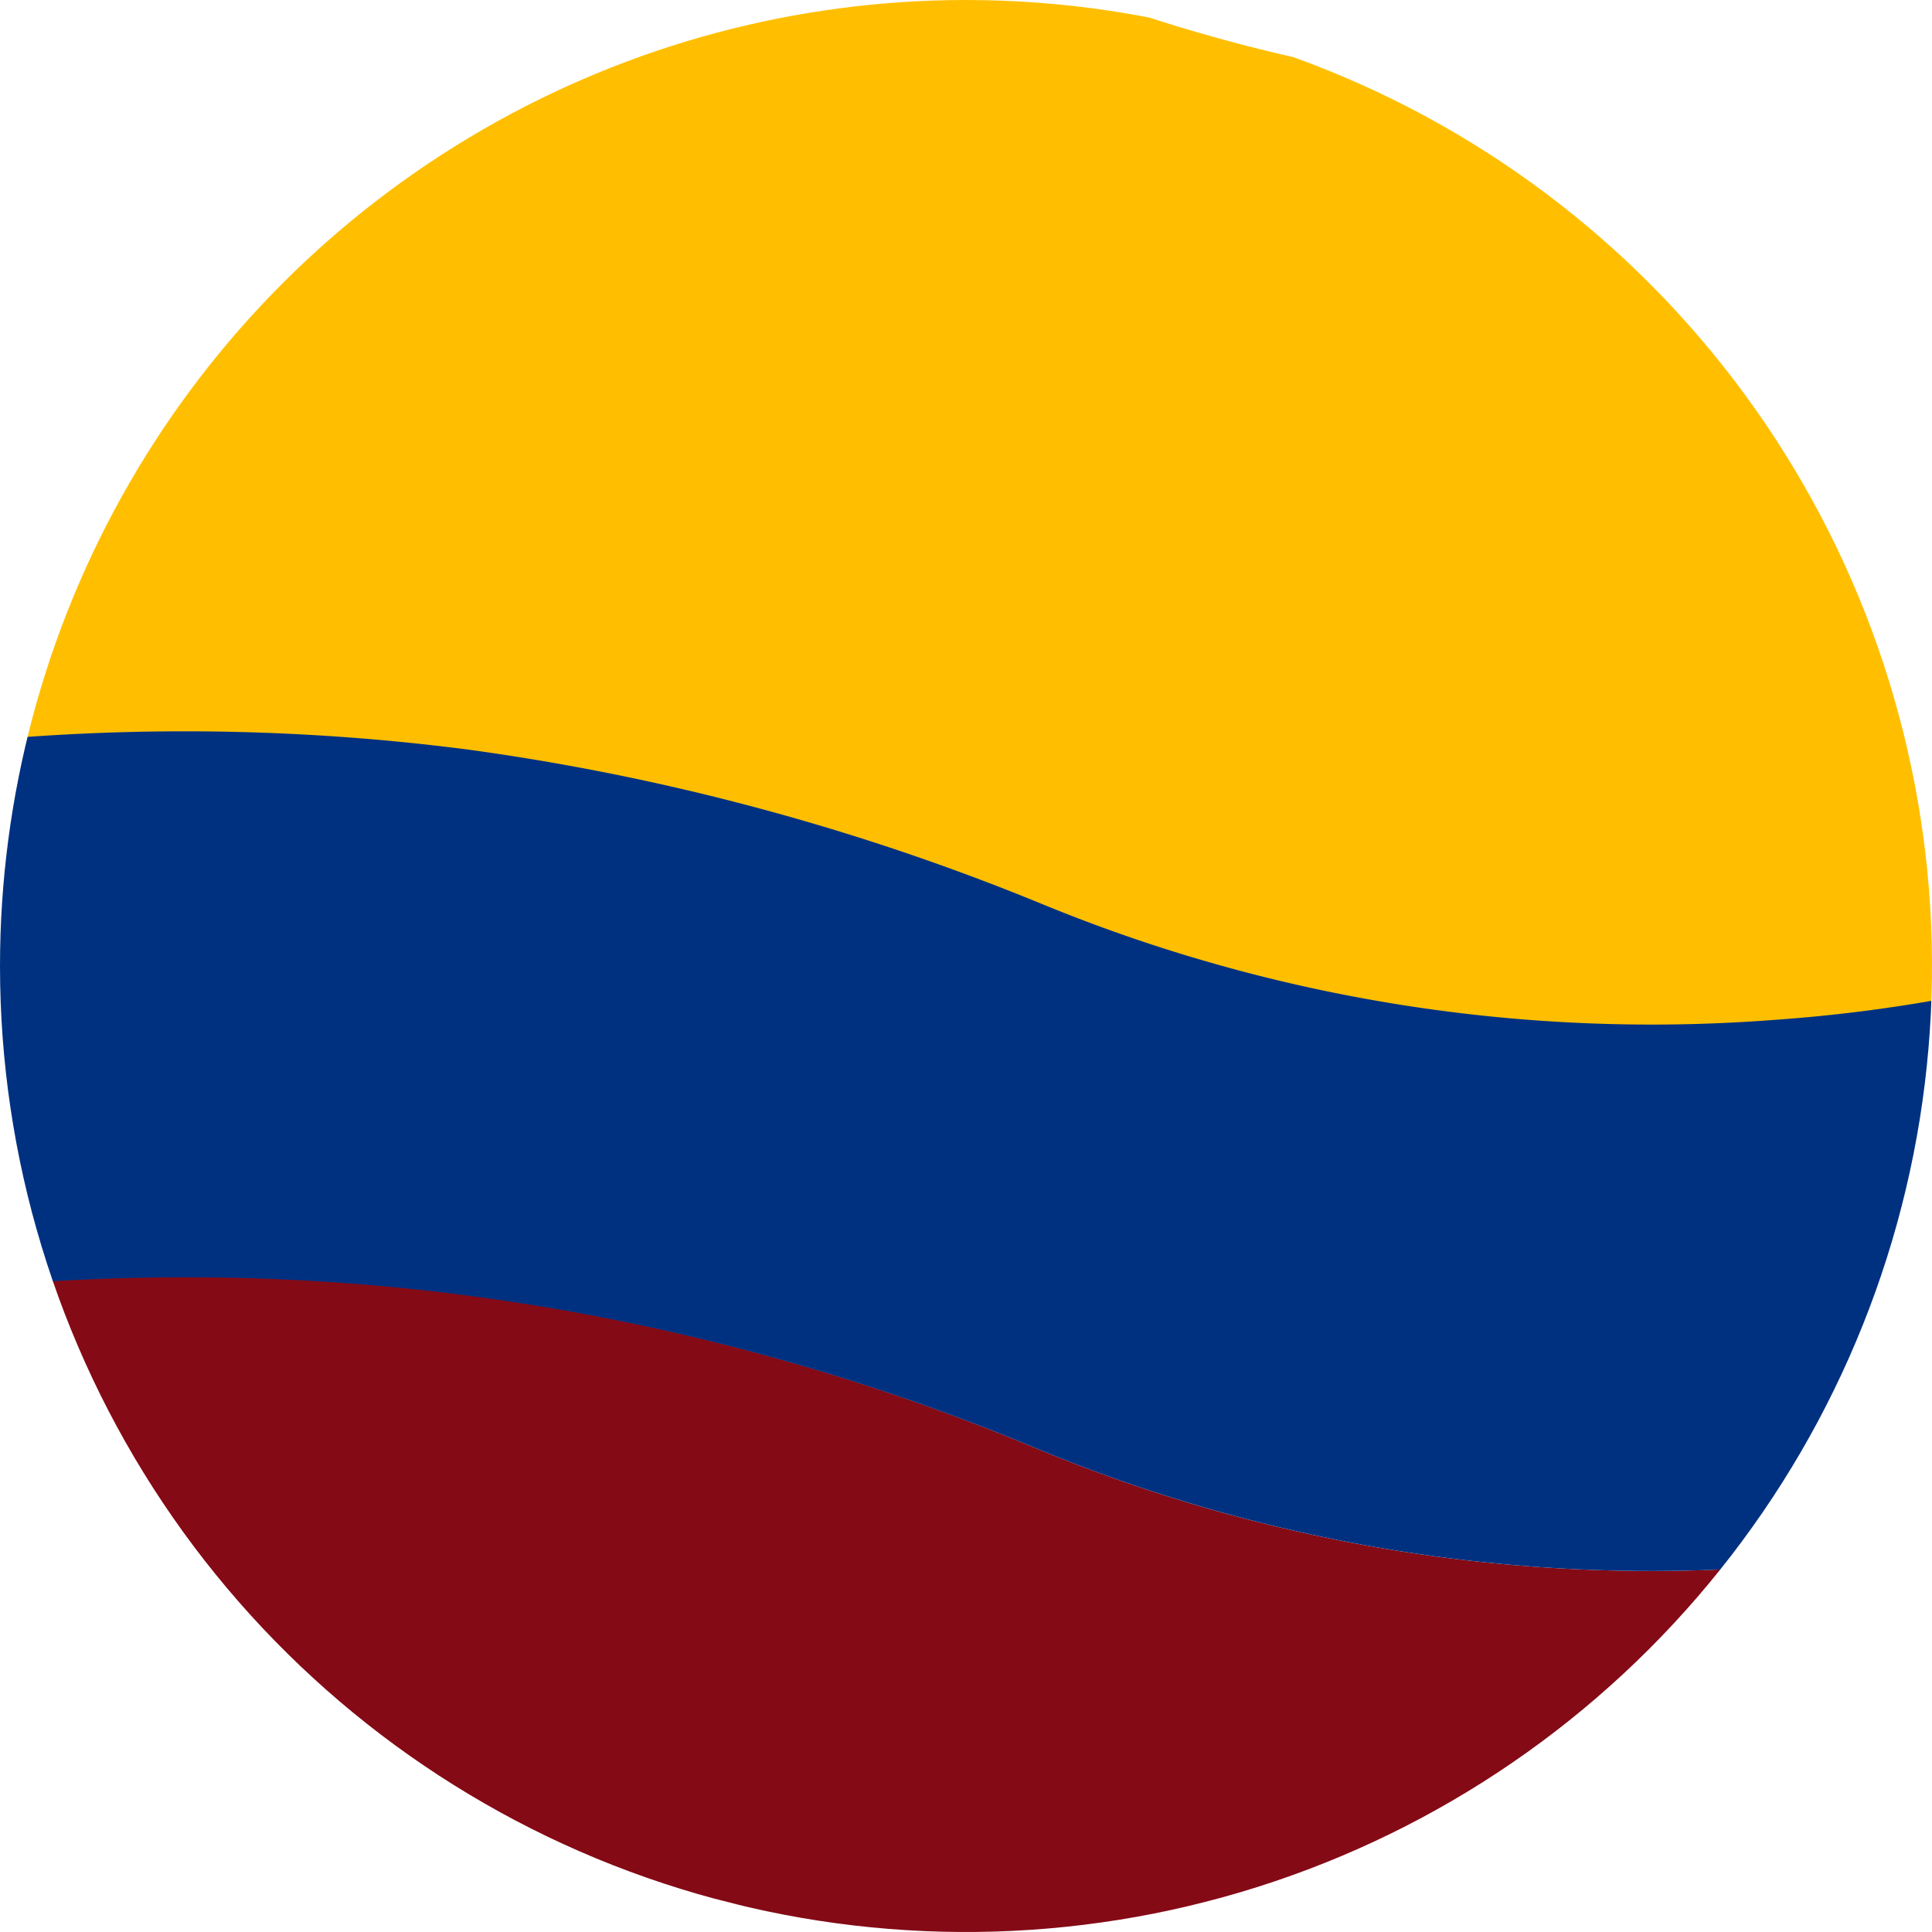 <svg xmlns="http://www.w3.org/2000/svg" viewBox="0 0 33 33"><defs><clipPath id="clip-path"><path d="M69.88,46.58a16.5,16.5,0,1,0,16.5-16.5,16.5,16.5,0,0,0-16.5,16.5"/></clipPath></defs><g transform="translate(-69.88 -30.08)" clip-path="url(#clip-path)"><path d="M58.88,29.5a38.621,38.621,0,0,1,5.34-1.72A37.561,37.561,0,0,1,87.3,29.56a28.253,28.253,0,0,0,11.44,2.19,26.865,26.865,0,0,0,14.78-4.77c.08-.06.15-.16.28-.13.1.08.05.2.05.3V42.39a1.493,1.493,0,0,1-.02.21.405.405,0,0,0-.09.05,26.585,26.585,0,0,1-13.55,4.86A27.361,27.361,0,0,1,87.7,45.54a40.1,40.1,0,0,0-9.85-2.65,37.64,37.64,0,0,0-15.96,1.37c-1.02.31-2.01.69-3.02,1.03Z" fill="#ffbf00"/><path d="M113.84,51.93c.01,3.06.01,6.12.03,9.18,0,.32-.19.44-.39.58a26.3,26.3,0,0,1-8.17,3.77,27.527,27.527,0,0,1-17.99-1.23,37.418,37.418,0,0,0-14.78-2.82,35.537,35.537,0,0,0-13.5,2.73.758.758,0,0,1-.16.03V54.72a24.321,24.321,0,0,1,4.39-1.54,37.6,37.6,0,0,1,13.48-1.11,38.16,38.16,0,0,1,10.76,2.72,27.391,27.391,0,0,0,16.7,1.43,26.533,26.533,0,0,0,9.63-4.29" fill="#840a16"/><path d="M113.84,51.93a26.657,26.657,0,0,1-9.62,4.29,27.422,27.422,0,0,1-16.71-1.43,38.144,38.144,0,0,0-10.76-2.71,37.636,37.636,0,0,0-13.49,1.11,24.321,24.321,0,0,0-4.39,1.54V45.28c1.01-.35,2-.72,3.02-1.03a37.8,37.8,0,0,1,15.96-1.37,40.1,40.1,0,0,1,9.85,2.65,27.361,27.361,0,0,0,12.49,1.97,26.527,26.527,0,0,0,13.55-4.86c.03-.02.06-.03.09-.05q.015,4.68.01,9.34" fill="#003181"/></g></svg>